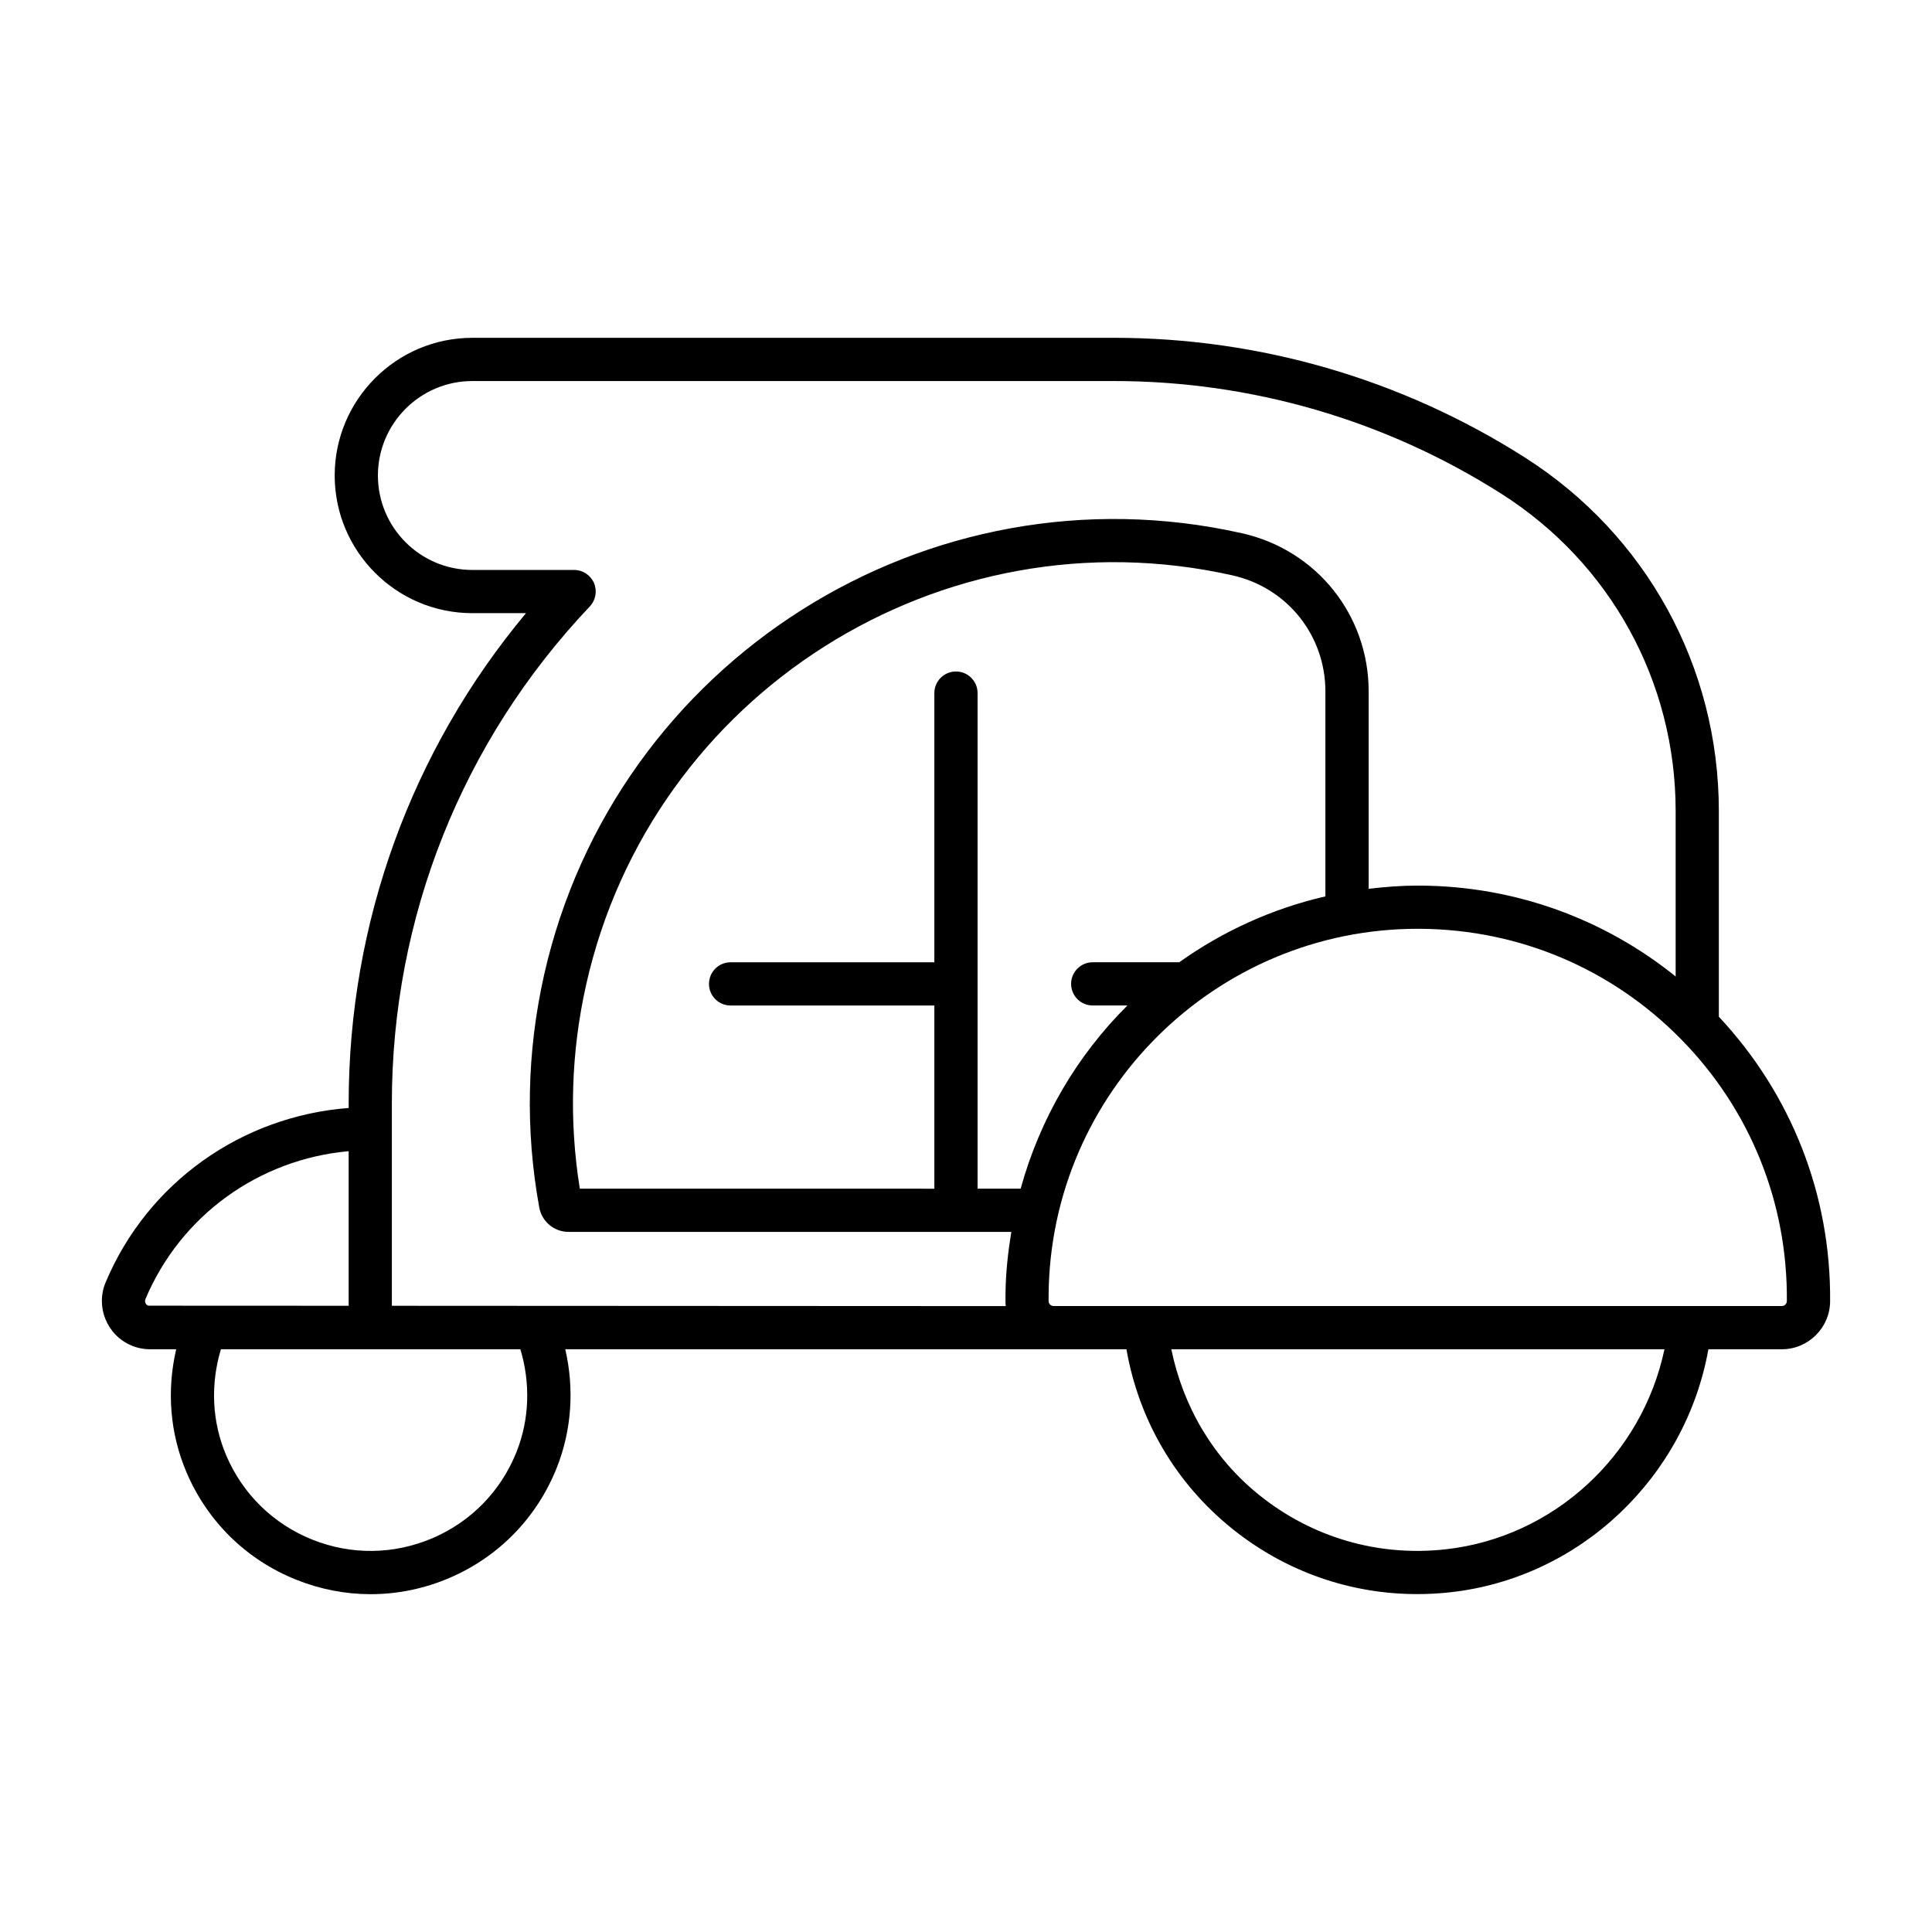 <?xml version="1.0" encoding="UTF-8"?>
<!-- Uploaded to: SVG Repo, www.svgrepo.com, Generator: SVG Repo Mixer Tools -->
<svg fill="#000000" width="800px" height="800px" version="1.1" viewBox="144 144 512 512" xmlns="http://www.w3.org/2000/svg">
 <path d="m599.51 358.93c0-38.195-19.234-73.234-51.457-93.727-32.582-20.727-70.223-31.68-108.84-31.68l-170.04 0.004c-20.117 0-36.477 16.371-36.477 36.488 0 20.117 16.359 36.48 36.477 36.48h14.223c-30.391 36.414-46.996 82.043-46.996 129.84v1.289c-28.332 2.172-53.25 19.703-64.406 46.207-2.727 6.492 0.336 13.992 6.82 16.734 1.555 0.66 3.277 1.008 4.965 1.008h6.91c-2.527 10.91-1.703 22.27 2.797 32.75 5.59 13.02 15.91 23.086 29.074 28.34 6.363 2.543 13.027 3.812 19.68 3.812 7.102 0 14.191-1.441 20.922-4.328 13.016-5.59 23.078-15.918 28.348-29.078 4.035-10.125 4.699-21.047 2.297-31.5h148.71c3.281 18.773 13.066 35.531 28.051 47.574 14.066 11.309 31.207 17.309 49 17.309 2.875 0 5.758-0.156 8.656-0.469 34.582-3.762 62.469-30.527 68.516-64.414h19.477c6.988 0 12.727-5.688 12.781-12.676 0.238-28.25-10.262-54.898-29.488-75.457-0.004 0-0.004-54.512 0-54.512zm-416.25 131.09c-0.684-0.289-0.996-1.074-0.715-1.75 9.367-22.242 30.141-37.055 53.852-39.195v40.969zm97.605 38.805c-4.125 10.32-12.02 18.418-22.23 22.801-10.219 4.367-21.535 4.523-31.836 0.402-10.32-4.121-18.418-12.016-22.801-22.223-3.883-9.051-4.242-18.918-1.457-28.234h79.367c2.676 8.957 2.449 18.48-1.043 27.254zm-33.02-38.777v-53.711c0-49.188 18.629-95.934 52.465-131.63 1.566-1.66 2-4.098 1.098-6.199-0.895-2.098-2.965-3.461-5.254-3.461h-26.98c-13.797 0-25.023-11.227-25.023-25.031 0-13.805 11.227-25.035 25.023-25.035h170.03c36.441 0 71.957 10.336 102.7 29.891 28.906 18.379 46.16 49.805 46.16 84.066v43.84c-19.07-15.355-42.551-23.867-67.402-24.078-0.312 0-0.625-0.004-0.938-0.004-4.41 0-8.738 0.34-13.016 0.852v-52.301c0-20.246-13.797-37.488-33.559-41.926-83.203-18.703-166.23 33.805-184.97 117.09-4.562 20.355-5 41.078-1.273 61.586 0.691 3.75 3.957 6.473 7.769 6.473h117.33c-0.883 5.434-1.496 10.957-1.543 16.629v1.812c0 0.414 0.023 0.82 0.066 1.223zm208.66-91.039h-22.922c-3.164 0-5.727 2.562-5.727 5.727s2.562 5.727 5.727 5.727h9.195c-13.324 13.23-23.156 29.914-28.297 48.547h-11.414v-131.33c0-3.164-2.562-5.727-5.727-5.727-3.164 0-5.727 2.562-5.727 5.727v71.336h-53.996c-3.164 0-5.727 2.562-5.727 5.727 0 3.164 2.562 5.727 5.727 5.727h53.996v48.547l-93.957-0.008c-2.894-18.023-2.324-36.211 1.688-54.098 17.332-77.121 94.164-125.75 171.29-108.43 14.492 3.258 24.609 15.906 24.609 30.754v54.316c-14.152 3.262-27.25 9.273-38.734 17.457zm70.48 155.59c-17.812 1.953-35.289-3.16-49.258-14.379-12.246-9.844-20.18-23.457-23.32-38.648h130.69c-5.891 27.992-29.27 49.887-58.113 53.027zm89.219-64.48h-192.98c-0.727 0-1.32-0.594-1.332-1.273v-1.711c0.457-53.66 44.258-96.996 97.809-96.996 0.281 0 0.57 0.004 0.852 0.004 26.121 0.223 50.598 10.605 68.926 29.242 18.316 18.633 28.277 43.285 28.055 69.41-0.012 0.734-0.605 1.324-1.332 1.324z"/>
</svg>